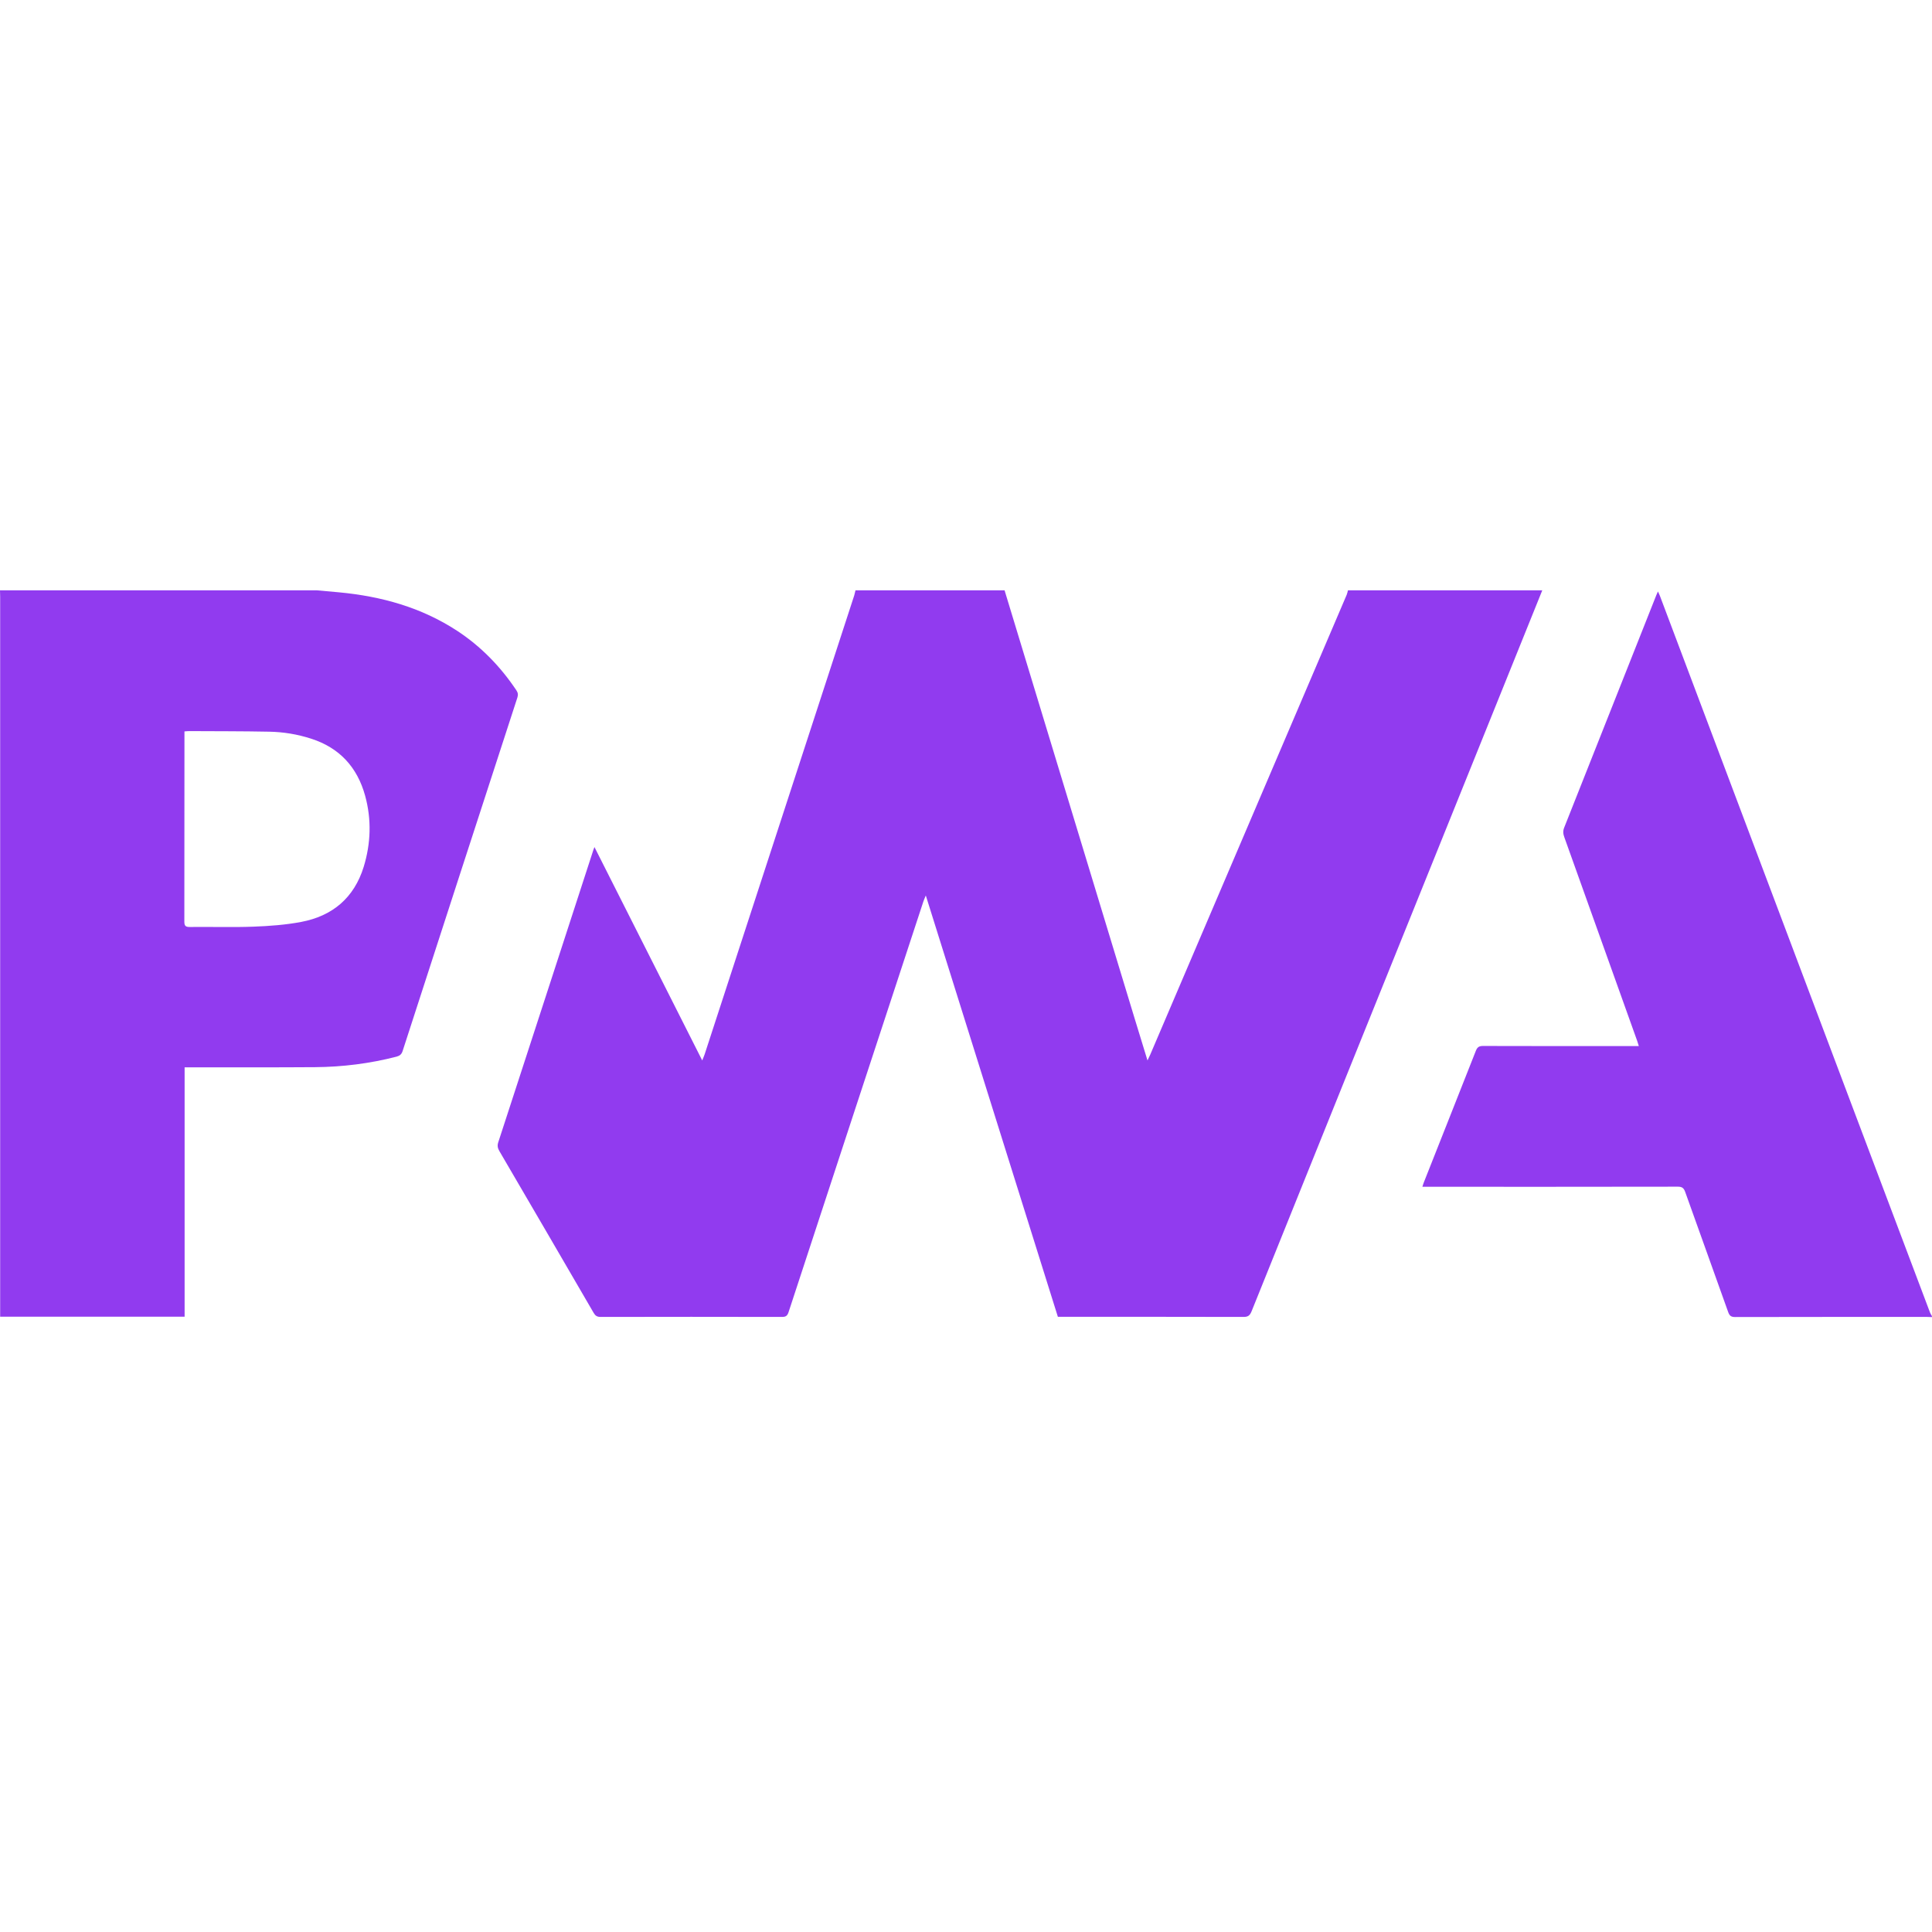 <svg width="36" height="36" viewBox="0 0 36 36" fill="none" xmlns="http://www.w3.org/2000/svg">
<path d="M28.738 11C28.105 12.571 27.471 14.143 26.837 15.714C25.664 18.621 24.491 21.527 23.321 24.435C23.29 24.511 23.256 24.54 23.171 24.539C22.052 24.536 20.932 24.537 19.813 24.537C19.782 24.537 19.749 24.537 19.712 24.537C18.894 21.927 18.077 19.32 17.251 16.686C17.229 16.74 17.215 16.77 17.205 16.8C16.367 19.35 15.529 21.899 14.694 24.449C14.672 24.514 14.647 24.539 14.574 24.539C13.446 24.536 12.318 24.537 11.19 24.539C11.125 24.539 11.092 24.516 11.061 24.462C10.478 23.458 9.893 22.455 9.307 21.452C9.276 21.399 9.263 21.352 9.283 21.289C9.876 19.471 10.467 17.651 11.058 15.833C11.061 15.822 11.066 15.812 11.077 15.784C11.749 17.113 12.413 18.427 13.085 19.76C13.105 19.709 13.119 19.678 13.13 19.646C14.059 16.795 14.989 13.944 15.918 11.093C15.927 11.062 15.934 11.031 15.941 11C16.867 11 17.793 11 18.719 11C18.726 11.022 18.732 11.045 18.739 11.067C19.54 13.704 20.341 16.341 21.142 18.977C21.219 19.231 21.297 19.484 21.382 19.76C21.406 19.71 21.421 19.68 21.434 19.649C22.654 16.794 23.875 13.938 25.094 11.082C25.105 11.056 25.11 11.027 25.117 11C26.324 11 27.531 11 28.738 11Z" fill="#913BEF"/>
<path d="M5.906 11C6.043 11.012 6.179 11.024 6.316 11.037C7.105 11.111 7.851 11.317 8.521 11.756C8.965 12.048 9.327 12.422 9.622 12.863C9.653 12.909 9.657 12.948 9.64 13C8.926 15.194 8.213 17.389 7.502 19.585C7.482 19.646 7.449 19.673 7.389 19.689C6.891 19.818 6.383 19.881 5.87 19.885C5.102 19.891 4.335 19.887 3.567 19.888C3.53 19.888 3.492 19.888 3.44 19.888C3.44 21.441 3.44 22.986 3.44 24.535C2.289 24.535 1.153 24.535 0.003 24.535C0.003 24.496 0.003 24.456 0.003 24.417C0.003 19.986 0.003 15.554 0.003 11.123C0.003 11.082 0.001 11.041 0 11C1.969 11 3.938 11 5.906 11ZM3.437 13.629C3.437 13.665 3.437 13.697 3.437 13.728C3.437 14.875 3.437 16.022 3.435 17.169C3.435 17.247 3.452 17.274 3.536 17.273C3.932 17.268 4.327 17.282 4.722 17.267C5.019 17.256 5.319 17.234 5.611 17.179C6.196 17.069 6.599 16.729 6.777 16.152C6.911 15.715 6.925 15.269 6.804 14.828C6.658 14.297 6.327 13.933 5.794 13.763C5.542 13.682 5.282 13.639 5.018 13.634C4.521 13.624 4.023 13.626 3.525 13.623C3.499 13.623 3.473 13.626 3.437 13.629Z" fill="#913BEF"/>
<path d="M35.999 24.542C35.97 24.541 35.941 24.539 35.912 24.539C34.719 24.539 33.527 24.538 32.334 24.541C32.263 24.541 32.229 24.523 32.203 24.451C31.938 23.702 31.666 22.956 31.4 22.207C31.373 22.133 31.339 22.112 31.262 22.112C29.718 22.115 28.175 22.114 26.631 22.114C26.593 22.114 26.555 22.114 26.504 22.114C26.515 22.08 26.522 22.053 26.533 22.027C26.855 21.212 27.179 20.397 27.5 19.581C27.526 19.515 27.558 19.49 27.632 19.49C28.561 19.493 29.49 19.492 30.419 19.492C30.453 19.492 30.488 19.492 30.537 19.492C30.524 19.452 30.516 19.423 30.506 19.394C30.055 18.132 29.603 16.869 29.151 15.606C29.128 15.544 29.119 15.489 29.146 15.422C29.719 13.98 30.29 12.537 30.861 11.095C30.87 11.073 30.88 11.052 30.893 11.021C30.908 11.054 30.921 11.078 30.93 11.103C32.111 14.237 33.291 17.37 34.472 20.504C34.968 21.822 35.466 23.139 35.963 24.457C35.972 24.48 35.987 24.502 35.999 24.524C35.999 24.53 35.999 24.536 35.999 24.542Z" fill="#913BEF"/>
</svg>
